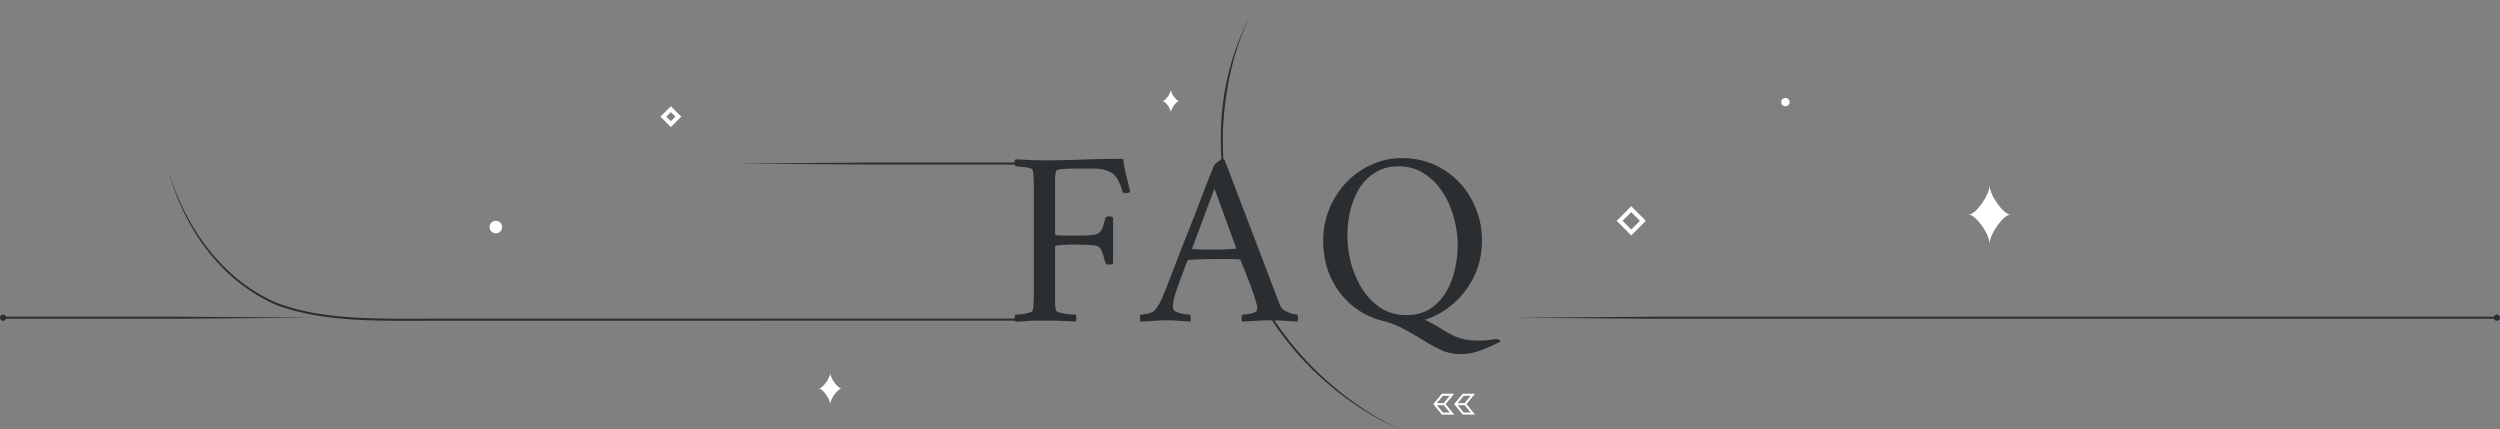 <svg width="1200" height="206" fill="none" xmlns="http://www.w3.org/2000/svg"><rect width="100%" height="100%" fill="#808080" stroke="none"/><path fill-rule="evenodd" clip-rule="evenodd" d="M611.764 153.774C636.863 191.738 672 206 672 206s-36.023-13.515-61.441-52.238l-.604-.002c-2.72 0-5 .08-6.84.24-1.76.08-4 .2-6.72.36-.32-.32-.48-.88-.48-1.68.08-.8.28-1.36.6-1.68.72 0 1.84-.12 3.36-.36 1.52-.32 2.56-.72 3.12-1.2.32-.32.48-.88.48-1.68 0-.72-.28-1.92-.84-3.6-.48-1.76-1.12-3.72-1.92-5.88-.8-2.16-1.6-4.24-2.4-6.24-.8-2.08-1.48-3.76-2.04-5.04l-.72-2.04-.24-.24c-.16-.16-.32-.24-.48-.24-1.2-.08-2.68-.12-4.44-.12h-7.2c-2.4 0-4.44.04-6.12.12-1.68 0-3.84.08-6.48.24-.08 0-.2.08-.36.24l-.24.12-.96 2.4c-.56 1.6-1.28 3.52-2.16 5.76-.8 2.16-1.52 4.2-2.16 6.12-.72 2-1.2 3.68-1.44 5.04-.16 1.36-.24 2.44-.24 3.24 0 .88.6 1.6 1.8 2.16 1.28.48 2.56.8 3.84.96 1.36.16 2.2.24 2.52.24.16.16.28.68.36 1.56.08.8.04 1.4-.12 1.8-1.52-.08-2.84-.16-3.96-.24-1.04-.08-2.12-.16-3.24-.24-1.04-.08-2.44-.12-4.2-.12-1.76 0-3.24.04-4.44.12l-3.6.24c-1.2.08-2.72.16-4.56.24-.16-.16-.24-.64-.24-1.44 0-.88.08-1.52.24-1.92.72 0 1.92-.16 3.6-.48 1.76-.4 2.92-1 3.48-1.8 1.2-1.52 2.2-3.2 3-5.04.88-1.92 1.72-3.92 2.52-6l1.08-2.88c.8-2 1.84-4.68 3.12-8.04 1.28-3.36 2.72-7.08 4.32-11.16 1.68-4.16 3.36-8.4 5.04-12.72 1.68-4.4 3.28-8.6 4.8-12.6 1.6-4 3-7.52 4.2-10.56.32-.64 1-1.36 2.04-2.16.64-.457 1.188-.783 1.645-.98a197.365 197.365 0 01-.241-14.477c.792-26.715 9.557-46.3 14.828-55.757-4.786 8.87-12.392 27.179-13.834 55.808-.119 4.883-.055 9.617.177 14.208.123.008.185.048.185.118.08 0 .2.04.36.12l23.88 62.64c1.76 4.64 2.76 7.2 3 7.68.4.88 1.16 1.64 2.28 2.28 1.2.64 2.36 1.12 3.48 1.44 1.2.24 1.96.36 2.28.36.32.4.44 1.04.36 1.92-.08.8-.16 1.28-.24 1.44-2.32-.16-4.4-.28-6.24-.36a69.253 69.253 0 00-4.791-.226zm-39.489-34.694l10.68-28.56 10.32 28.32-.12.36c0 .16-.08.24-.24.24-1.76.08-3.4.16-4.92.24-1.44.08-3.08.12-4.92.12h-5.16c-2.08-.08-3.88-.16-5.4-.24-.08 0-.16-.08-.24-.24v-.24z" fill="#2B2E31"/><path d="M604.816 0s-1.649 2.083-3.949 6.346C603.177 2.2 604.816 0 604.816 0zM353 78.521l67-.517L487.007 78c.02-.716.179-1.223.478-1.521 2.4.08 4.76.2 7.08.36 2.32.08 4.6.12 6.84.12 5.52 0 11.6-.12 18.24-.36 6.64-.24 13.12-.36 19.44-.36.4 2.96.92 5.68 1.56 8.16.64 2.48 1.24 5.04 1.8 7.68-.4.4-1.08.6-2.04.6-1.04 0-1.6-.28-1.68-.84-1.28-4.72-3.08-7.72-5.4-9-2.32-1.28-5.04-1.92-8.16-1.92h-10.08c-.48 0-1.36.04-2.64.12-1.28 0-2.48.08-3.6.24-1.12.16-1.76.44-1.92.84-.24.8-.4 1.84-.48 3.12v27.12c0 .32.52.52 1.56.6 1.04.08 2.2.12 3.48.12h6.12c2.8 0 4.96-.08 6.48-.24 1.6-.16 2.76-.52 3.48-1.08.72-.56 1.28-1.4 1.68-2.52.4-1.12.84-2.64 1.32-4.56.08-.56.64-.84 1.68-.84.96 0 1.64.2 2.04.6v22.08c-.32.32-.96.48-1.92.48s-1.56-.28-1.8-.84c-.56-2.24-1.04-3.84-1.44-4.8-.32-1.04-.64-1.72-.96-2.04-.24-.4-.56-.72-.96-.96-.4-.32-1.32-.52-2.76-.6a43.73 43.73 0 00-4.8-.24c-1.68-.08-3.28-.12-4.8-.12-1.04 0-2.24.04-3.6.12-1.28 0-2.4.08-3.36.24-.96.08-1.44.32-1.44.72v27.6c.08 1.2.24 2.2.48 3 .16.4.88.76 2.16 1.08 1.36.32 2.76.56 4.2.72 1.52.08 2.52.12 3 .12.24.32.36.88.36 1.68.08.8-.04 1.36-.36 1.68-2.4-.16-4.92-.28-7.56-.36-.394-.025-.785-.047-1.173-.068h-12.458c-.343.021-.68.044-1.009.068-2.08.24-4.28.36-6.6.36a1.329 1.329 0 01-.279-.427l-276.414.009c-1.817.007-3.623.016-5.418.024l-.028.001c-27.693.133-52.543.253-73.355-7.871C90.485 127.452 81 82 81 82s10.982 45.452 51.352 63.158c20.628 8.053 45.292 7.935 73.06 7.802h.001c1.779-.009 3.572-.017 5.376-.024 1.476-.005 200.308-.009 276.221-.01a4.896 4.896 0 01-.005-.246c.08-.8.24-1.36.48-1.68.48 0 1.36-.04 2.64-.12 1.28-.16 2.48-.4 3.6-.72 1.2-.32 1.84-.68 1.92-1.08.32-.96.48-2.2.48-3.72.08-1.52.12-3.16.12-4.92V90.4c0-1.76-.04-3.4-.12-4.92 0-1.6-.16-2.88-.48-3.84-.08-.48-.72-.84-1.92-1.08-1.12-.24-2.32-.4-3.6-.48-1.28-.16-2.16-.24-2.64-.24-.145-.193-.261-.473-.347-.84H420l-67-.479zm374 74l67-.517 403.09-.004c.2-.582.76-1 1.41-1a1.5 1.5 0 11-1.41 2H794l-67-.479zm-575-.042l-67 .518L2.915 153a1.5 1.5 0 110-1H85l67 .479z" fill="#2B2E31"/><path fill-rule="evenodd" clip-rule="evenodd" d="M687.693 78.76c-4.56-1.92-9.44-2.88-14.64-2.88-5.12 0-10 1.04-14.64 3.12-4.56 2-8.6 4.84-12.12 8.52-3.44 3.6-6.16 7.8-8.16 12.6s-3 9.96-3 15.48c0 6.48 1.24 12.4 3.72 17.76 2.48 5.28 5.88 9.72 10.2 13.32 4.32 3.52 9.2 5.96 14.64 7.32 3.84.96 7.32 2.32 10.44 4.08 3.2 1.76 6.24 3.52 9.12 5.28 2.88 1.84 5.72 3.4 8.52 4.68 2.88 1.28 5.88 1.92 9 1.92 3.6 0 6.92-.6 9.96-1.8 3.12-1.12 6.28-2.52 9.48-4.2 0-.16-.04-.28-.12-.36-.16-.24-.48-.44-.96-.6-.4-.16-.8-.24-1.2-.24-.4.08-1.32.2-2.76.36-1.36.24-3.2.36-5.52.36-3.04 0-5.6-.28-7.68-.84-2-.48-3.84-1.2-5.52-2.16a82.44 82.44 0 01-5.4-3.12c-1.92-1.2-4.28-2.48-7.08-3.84 5.2-1.68 9.84-4.36 13.92-8.04 4.16-3.68 7.44-8.08 9.84-13.2 2.4-5.12 3.6-10.68 3.6-16.68 0-5.84-1.04-11.16-3.12-15.96-2-4.88-4.76-9.08-8.28-12.6a36.43 36.43 0 00-12.24-8.28zm-27.6 4.08c3.12-2 6.88-3 11.28-3 4.56 0 8.56 1.12 12 3.36 3.52 2.16 6.48 5.08 8.88 8.76 2.48 3.68 4.32 7.76 5.52 12.24 1.28 4.48 1.92 9 1.92 13.56 0 3.92-.48 7.88-1.44 11.88-.88 3.92-2.32 7.52-4.32 10.8-2 3.28-4.56 5.92-7.68 7.92-3.12 1.92-6.88 2.88-11.28 2.88-4.56 0-8.6-1.12-12.12-3.36-3.44-2.24-6.36-5.2-8.76-8.88-2.4-3.76-4.24-7.88-5.52-12.36-1.2-4.56-1.8-9.12-1.8-13.68 0-3.92.44-7.84 1.32-11.76.96-3.92 2.4-7.48 4.32-10.68 2-3.2 4.56-5.76 7.68-7.68z" fill="#2B2E31"/><path fill-rule="evenodd" clip-rule="evenodd" d="M965 103c-3.333 0-10 9.333-10 14 0-4.667-6.667-14-10-14 3.333 0 10-9.333 10-14 0 4.667 6.667 14 10 14z" fill="#fff"/><path d="M859 49a2 2 0 11-4 0 2 2 0 014 0z" fill="#fff"/><path fill-rule="evenodd" clip-rule="evenodd" d="M776 106l7-7 7 7-7 7-7-7zm2.828 0l4.172 4.172 4.172-4.172-4.172-4.172-4.172 4.172zM698 189h-5.905L688 193.97l4.095 5.03H698l-4.091-5.03L698 189zm-4.949 5.5l2.847 3.5h-3.328l-2.849-3.5h3.33zm-.051-1l2.882-3.5h-3.316l-2.883 3.5H693zm9.095-4.5H708l-4.091 4.97L708 199h-5.905L698 193.97l4.095-4.97zm.956 5.5h-3.33l2.849 3.5h3.328l-2.847-3.5zm-.051-1h-3.317l2.883-3.5h3.316L703 193.5zm-137-145c-1.333 0-4 3.666-4 5.5 0-1.834-2.667-5.5-4-5.5 1.333 0 4-3.667 4-5.5 0 1.833 2.667 5.5 4 5.5zM317 56l5-5 5 5-5 5-5-5zm2.828 0L322 58.172 324.172 56 322 53.828 319.828 56zM404 186.5c-1.833 0-5.5 5-5.5 7.5 0-2.5-3.667-7.5-5.5-7.5 1.833 0 5.5-5 5.5-7.5 0 2.5 3.667 7.5 5.5 7.5z" fill="#fff"/><path d="M241 109a3 3 0 11-6 0 3 3 0 016 0z" fill="#fff"/></svg>